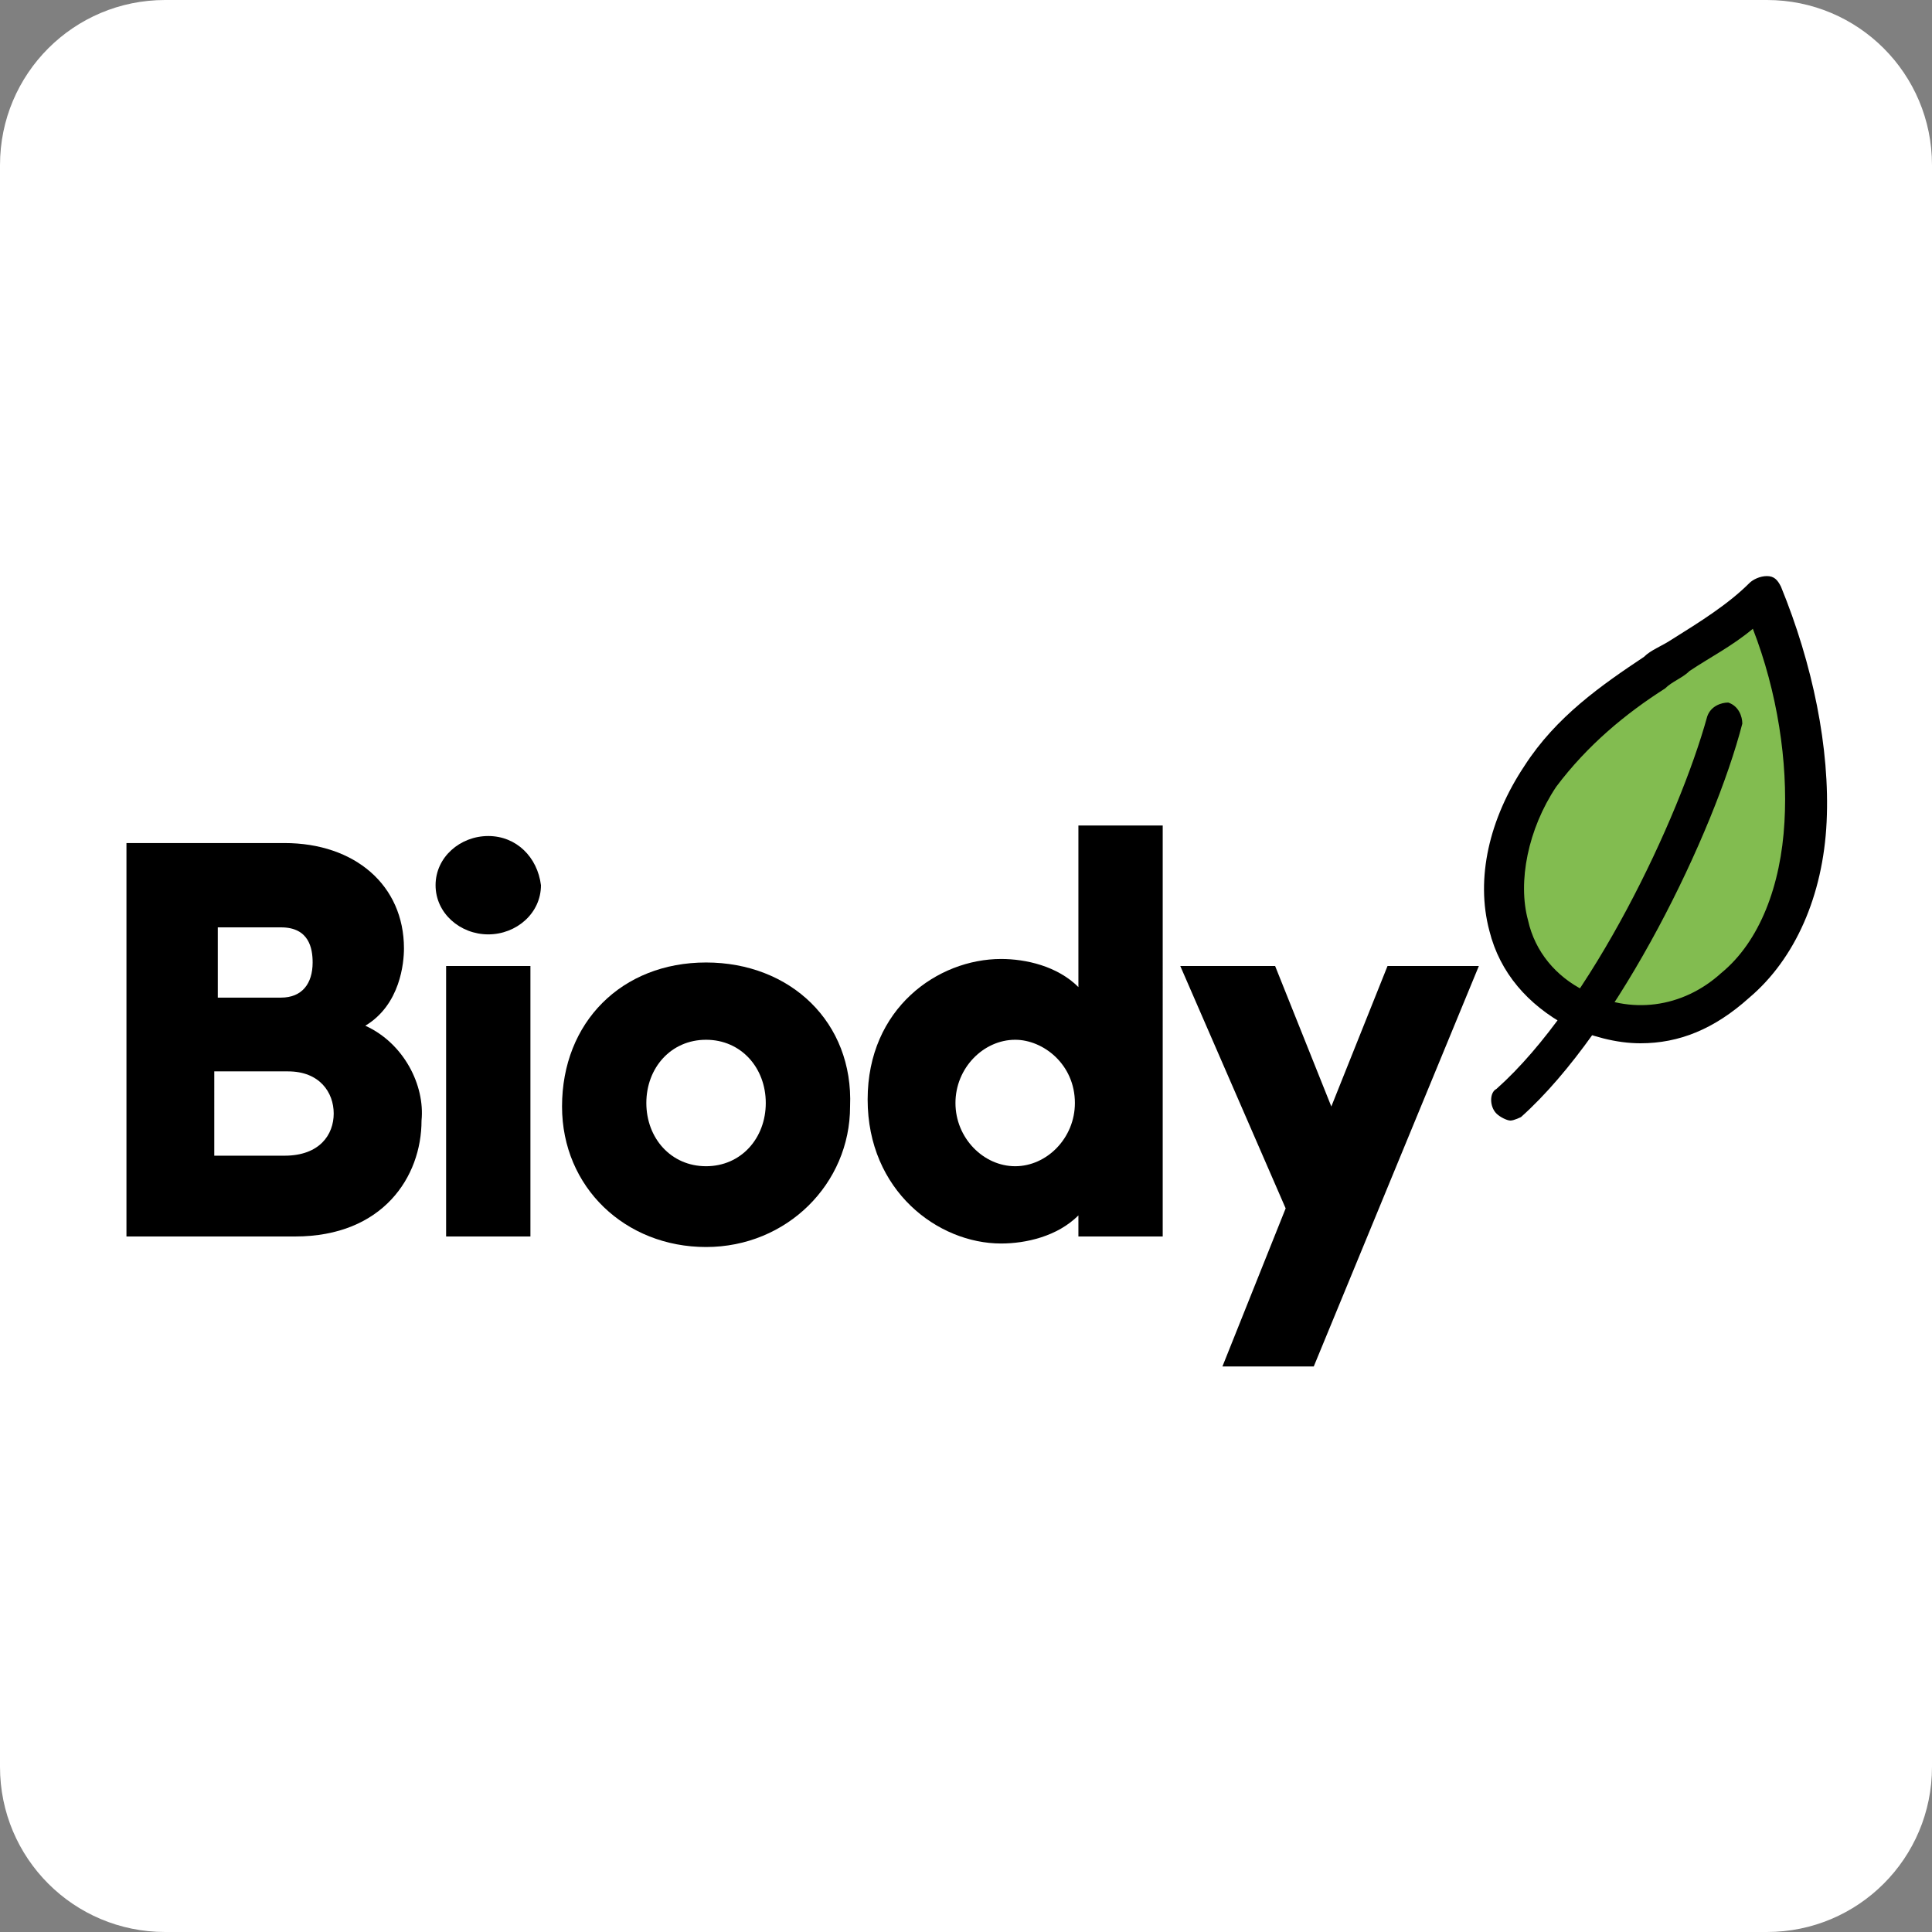 <?xml version="1.0" encoding="utf-8"?>
<!-- Generator: Adobe Illustrator 26.5.0, SVG Export Plug-In . SVG Version: 6.00 Build 0)  -->
<svg version="1.1" id="Calque_1" xmlns="http://www.w3.org/2000/svg" xmlns:xlink="http://www.w3.org/1999/xlink" x="0px" y="0px"
	 viewBox="0 0 55 55" style="enable-background:new 0 0 55 55;" xml:space="preserve">
<rect x="0" y="0" width="55" height="55" fill="#808080" stroke="none"/>
<style type="text/css">
	.st0{fill:#FFFFFF;}
	.st1{fill:#82BC50;}
</style>
<path class="st0" d="M50.3,55H4.7C2.1,55,0,52.9,0,50.3V4.7C0,2.1,2.1,0,4.7,0h45.6C52.9,0,55,2.1,55,4.7v45.6
	C55,52.9,52.9,55,50.3,55z"/>
<g>
	<g>
		<g>
			<path class="st1" d="M44.9,28.7c1.5,0.8,3.2,0.5,4.5-0.6c1.3-1.2,1.9-2.9,2-4.7c0.1-2.2-0.4-4.5-1.2-6.5c-0.9,0.9-2,1.5-3,2.1
				c-1.2,0.8-2.4,1.7-3.2,2.9C42.4,24.2,42.3,27.3,44.9,28.7z"/>
			<g>
				<path d="M43,31.9c-0.1,0-0.3-0.1-0.4-0.2c-0.2-0.2-0.2-0.6,0-0.7c2.7-2.4,5.2-7.7,6-10.6c0.1-0.3,0.4-0.4,0.6-0.4
					c0.3,0.1,0.4,0.4,0.4,0.6c-0.8,3.1-3.5,8.7-6.3,11.2C43.3,31.8,43.1,31.9,43,31.9z"/>
				<path d="M46.7,29.7c-0.7,0-1.4-0.2-2.1-0.5l0,0c-1.1-0.6-1.9-1.5-2.2-2.7c-0.4-1.5,0-3.2,1-4.7c0.9-1.4,2.2-2.3,3.4-3.1
					c0.2-0.2,0.5-0.3,0.8-0.5c0.8-0.5,1.6-1,2.2-1.6c0.1-0.1,0.3-0.2,0.5-0.2c0.2,0,0.3,0.1,0.4,0.3c0.9,2.2,1.4,4.6,1.3,6.7
					c-0.1,2.1-0.9,3.9-2.2,5C48.8,29.3,47.8,29.7,46.7,29.7z M45.1,28.2c1.3,0.7,2.8,0.5,3.9-0.5c1.1-0.9,1.7-2.5,1.8-4.3
					c0.1-1.7-0.2-3.7-0.9-5.5c-0.6,0.5-1.2,0.8-1.8,1.2c-0.2,0.2-0.5,0.3-0.7,0.5c-1.1,0.7-2.2,1.6-3.1,2.8
					c-0.8,1.2-1.1,2.7-0.8,3.8C43.7,27.1,44.3,27.8,45.1,28.2L45.1,28.2z"/>
			</g>
		</g>
		<g>
			<path d="M10.4,29.2c1-0.6,1.1-1.8,1.1-2.2c0-1.8-1.4-3-3.4-3H3.6v11.2h4.8c2.5,0,3.6-1.7,3.6-3.3C12.1,30.9,11.5,29.7,10.4,29.2z
				 M6.2,30.5h2c0.9,0,1.3,0.6,1.3,1.2c0,0.6-0.4,1.2-1.4,1.2h-2V30.5z M8,28.4H6.2v-2H8c0.8,0,0.9,0.6,0.9,1
				C8.9,28,8.6,28.4,8,28.4z"/>
			<rect x="12.7" y="27.5" width="2.4" height="7.7"/>
			<path d="M13.9,23.8c-0.8,0-1.5,0.6-1.5,1.4c0,0.8,0.7,1.4,1.5,1.4s1.5-0.6,1.5-1.4C15.3,24.4,14.7,23.8,13.9,23.8z"/>
			<path d="M20.1,27.4c-2.4,0-4.1,1.7-4.1,4.1c0,2.3,1.8,4,4.1,4c2.3,0,4.1-1.8,4.1-4C24.3,29.1,22.5,27.4,20.1,27.4z M21.8,31.4
				c0,1-0.7,1.8-1.7,1.8c-1,0-1.7-0.8-1.7-1.8c0-1,0.7-1.8,1.7-1.8C21.1,29.6,21.8,30.4,21.8,31.4z"/>
			<path d="M30.7,28.1c-0.6-0.6-1.5-0.8-2.2-0.8c-1.8,0-3.8,1.4-3.8,4c0,2.6,2,4.1,3.8,4.1c0.7,0,1.6-0.2,2.2-0.8v0.6h2.4V23.5h-2.4
				V28.1z M30.6,31.4c0,1-0.8,1.8-1.7,1.8c-0.9,0-1.7-0.8-1.7-1.8c0-1,0.8-1.8,1.7-1.8C29.7,29.6,30.6,30.3,30.6,31.4z"/>
			<polygon points="39.5,27.5 37.9,31.5 36.3,27.5 33.6,27.5 36.6,34.4 34.8,38.9 37.4,38.9 42.1,27.5 			"/>
		</g>
	</g>
</g>
</svg>
